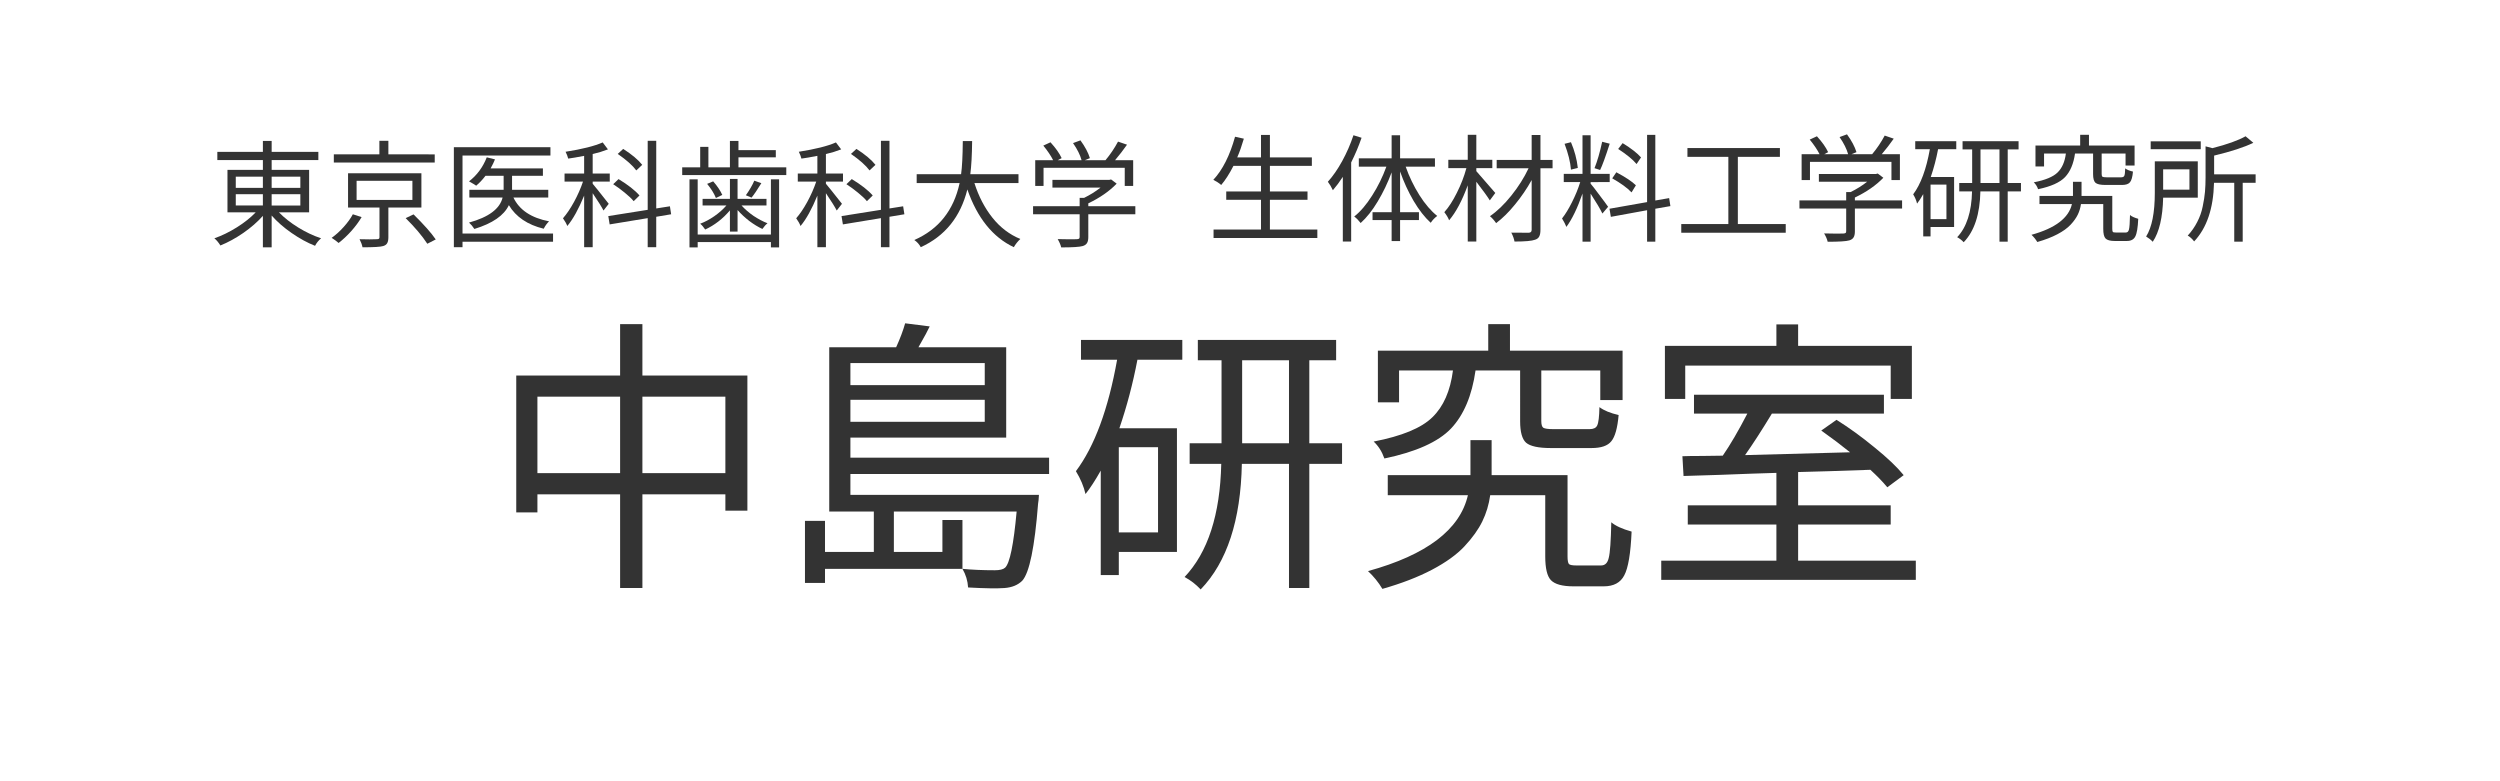 <?xml version="1.0" encoding="UTF-8" standalone="no"?>
<!-- Created with Inkscape (http://www.inkscape.org/) -->

<svg
   xmlns:dc="http://purl.org/dc/elements/1.1/"
   xmlns:cc="http://creativecommons.org/ns#"
   xmlns:rdf="http://www.w3.org/1999/02/22-rdf-syntax-ns#"
   xmlns:svg="http://www.w3.org/2000/svg"
   xmlns="http://www.w3.org/2000/svg"
   xmlns:sodipodi="http://sodipodi.sourceforge.net/DTD/sodipodi-0.dtd"
   xmlns:inkscape="http://www.inkscape.org/namespaces/inkscape"
   width="240"
   height="75"
   id="svg2"
   version="1.1"
   inkscape:version="0.92.1 r15371"
   sodipodi:docname="link_ibb.svg">
  <defs
     id="defs4" />
  <sodipodi:namedview
     id="base"
     pagecolor="#ffffff"
     bordercolor="#666666"
     borderopacity="1.0"
     inkscape:pageopacity="0.0"
     inkscape:pageshadow="2"
     inkscape:zoom="1.979899"
     inkscape:cx="128.13449"
     inkscape:cy="0.39348824"
     inkscape:document-units="px"
     inkscape:current-layer="layer1"
     showgrid="false"
     inkscape:window-width="1920"
     inkscape:window-height="1017"
     inkscape:window-x="-8"
     inkscape:window-y="-8"
     inkscape:window-maximized="1"
     inkscape:snap-bbox="true"
     inkscape:snap-page="true"
     borderlayer="true"
     inkscape:snap-global="false" />
  <g
     inkscape:label="Layer 1"
     inkscape:groupmode="layer"
     id="layer1"
     transform="translate(0,-977.362)">
    <g
       aria-label="東京医科歯科大学"
       style="font-style:normal;font-variant:normal;font-weight:normal;font-stretch:normal;font-size:19.745px;line-height:1.25;font-family:'Gen Shin Gothic';-inkscape-font-specification:'Gen Shin Gothic, Normal';font-variant-ligatures:normal;font-variant-caps:normal;font-variant-numeric:normal;font-feature-settings:normal;text-align:start;letter-spacing:0px;word-spacing:0px;writing-mode:lr-tb;text-anchor:start;fill:#333333;fill-opacity:1;stroke:none;stroke-width:1.765"
       id="text826"
       transform="matrix(0.567,0,0,0.567,-1.348,429.918)">
      <path
         d="m 42.297,998.394 v 1.909 h 4.589 v -1.909 z m 0,-2.969 v 1.89 h 4.589 v -1.89 z m 10.933,0 h -4.859 v 1.89 h 4.859 z m 0,4.878 v -1.909 h -4.859 v 1.909 z m 1.485,1.157 h -5.11 q 1.33,1.369 3.259,2.564 1.947,1.196 3.876,1.832 -0.656,0.559 -1.022,1.273 -1.947,-0.771 -3.953,-2.16 -2.005,-1.388 -3.394,-2.969 v 5.38 h -1.485 v -5.322 q -1.369,1.542 -3.316,2.892 -1.928,1.331 -3.876,2.121 -0.482,-0.771 -1.022,-1.215 1.89,-0.656 3.799,-1.851 1.909,-1.196 3.201,-2.545 h -4.782 v -7.192 h 5.997 v -1.658 h -7.713 v -1.388 h 7.713 v -1.851 h 1.485 v 1.851 h 7.906 v 1.388 h -7.906 v 1.658 h 6.344 z"
         style="fill:#333333;stroke-width:1.765"
         id="path846"
         inkscape:connector-curvature="0" />
      <path
         d="m 75.982,991.646 v 1.388 H 58.898 v -1.388 h 7.713 v -2.295 h 1.523 v 2.295 z m -13.864,10.142 1.485,0.482 q -0.694,1.176 -1.755,2.372 -1.061,1.176 -2.14,2.005 -0.463,-0.405 -1.176,-0.868 1.061,-0.752 2.044,-1.851 1.003,-1.118 1.543,-2.14 z m 0.636,-5.669 v 3.239 h 9.448 v -3.239 z m 10.971,4.531 h -5.592 v 5.033 q 0,0.655 -0.193,0.983 -0.174,0.347 -0.675,0.501 -0.656,0.212 -3.509,0.212 -0.135,-0.675 -0.501,-1.369 1.967,0.058 2.912,0 0.27,0 0.366,-0.077 0.096,-0.058 0.096,-0.27 v -5.013 h -5.322 v -5.804 H 73.726 Z m -2.661,1.793 1.33,-0.636 q 2.642,2.603 3.76,4.242 l -1.427,0.733 q -1.292,-1.986 -3.664,-4.338 z"
         style="fill:#333333;stroke-width:1.765"
         id="path848"
         inkscape:connector-curvature="0" />
      <path
         d="m 96.016,1005.047 v 1.388 H 80.687 v 0.926 h -1.465 v -16.93 h 16.351 v 1.408 H 80.687 v 13.208 z m -0.81,-6.093 h -5.9 q 1.504,3.162 6.035,4.03 -0.521,0.501 -0.906,1.253 -4.107,-1.003 -5.9,-3.991 -1.234,2.622 -5.842,4.03 -0.405,-0.636 -0.906,-1.08 4.994,-1.369 5.688,-4.242 h -5.63 v -1.311 h 5.804 v -0.077 -2.295 h -3.066 q -0.771,1.003 -1.581,1.678 -0.174,-0.154 -1.215,-0.733 2.025,-1.562 3.008,-4.068 l 1.388,0.347 q -0.193,0.521 -0.733,1.523 h 8.85 v 1.253 h -5.225 v 2.295 0.077 h 6.132 z"
         style="fill:#333333;stroke-width:1.765"
         id="path850"
         inkscape:connector-curvature="0" />
      <path
         d="m 111.114,993.42 -1.003,0.945 q -0.926,-1.253 -3.143,-2.796 l 0.926,-0.848 q 2.198,1.408 3.22,2.699 z m -0.463,5.187 -0.983,0.964 q -0.521,-0.636 -1.523,-1.446 -0.983,-0.81 -1.947,-1.427 l 0.906,-0.868 q 2.41,1.465 3.548,2.777 z m -5.206,1.408 -0.887,1.138 q -0.405,-0.81 -1.832,-2.931 v 9.14 h -1.446 v -8.735 q -1.408,3.432 -2.854,5.148 -0.193,-0.54 -0.733,-1.311 0.926,-1.041 1.87,-2.757 0.945,-1.735 1.523,-3.451 h -3.124 v -1.369 h 3.316 v -2.989 q -1.774,0.347 -2.699,0.463 -0.135,-0.54 -0.443,-1.157 4.184,-0.656 6.286,-1.581 l 0.887,1.176 q -1.234,0.482 -2.584,0.791 v 3.297 h 2.892 v 1.369 h -2.892 v 0.366 q 0.443,0.501 2.719,3.394 z m 10.566,1.774 -2.526,0.424 v 5.148 h -1.446 v -4.917 l -6.44,1.06 -0.231,-1.408 6.672,-1.06 v -11.685 h 1.446 v 11.453 l 2.314,-0.366 z"
         style="fill:#333333;stroke-width:1.765"
         id="path852"
         inkscape:connector-curvature="0" />
      <path
         d="m 132.902,1005.22 v -9.352 h 1.388 v 11.531 h -1.388 v -0.906 h -12.398 v 0.906 h -1.388 v -11.531 h 1.388 v 9.352 z m -6.941,-0.501 v -3.587 q -1.812,2.14 -4.184,3.239 -0.443,-0.656 -0.848,-0.983 1.195,-0.444 2.391,-1.273 1.215,-0.848 2.044,-1.812 h -4.03 v -1.118 h 4.628 v -3.374 h 1.292 v 3.374 h 4.898 v 1.118 h -4.223 q 0.829,0.925 2.025,1.755 1.215,0.81 2.372,1.253 -0.424,0.328 -0.868,0.964 -1.08,-0.501 -2.217,-1.35 -1.118,-0.868 -1.986,-1.851 v 3.644 z m -3.856,-8.079 1.022,-0.424 q 1.022,1.157 1.543,2.295 l -1.08,0.521 q -0.443,-1.118 -1.485,-2.391 z m 7.983,-0.54 1.195,0.424 q -1.003,1.639 -1.658,2.449 l -0.964,-0.405 q 0.945,-1.33 1.427,-2.468 z m -2.68,-2.256 h 8.098 v 1.311 h -17.624 v -1.311 h 3.047 v -3.471 h 1.388 v 3.471 h 3.644 v -4.473 h 1.446 v 1.562 h 6.324 v 1.215 h -6.324 z"
         style="fill:#333333;stroke-width:1.765"
         id="path854"
         inkscape:connector-curvature="0" />
      <path
         d="m 150.603,993.42 -1.003,0.945 q -0.926,-1.253 -3.143,-2.796 l 0.926,-0.848 q 2.198,1.408 3.22,2.699 z m -0.463,5.187 -0.983,0.964 q -0.521,-0.636 -1.523,-1.446 -0.983,-0.81 -1.947,-1.427 l 0.906,-0.868 q 2.41,1.465 3.548,2.777 z m -5.206,1.408 -0.887,1.138 q -0.405,-0.81 -1.832,-2.931 v 9.14 h -1.446 v -8.735 q -1.408,3.432 -2.854,5.148 -0.193,-0.54 -0.733,-1.311 0.926,-1.041 1.87,-2.757 0.945,-1.735 1.523,-3.451 h -3.124 v -1.369 h 3.316 v -2.989 q -1.774,0.347 -2.699,0.463 -0.135,-0.54 -0.443,-1.157 4.184,-0.656 6.286,-1.581 l 0.887,1.176 q -1.234,0.482 -2.584,0.791 v 3.297 h 2.892 v 1.369 h -2.892 v 0.366 q 0.443,0.501 2.719,3.394 z m 10.566,1.774 -2.526,0.424 v 5.148 h -1.446 v -4.917 l -6.44,1.06 -0.231,-1.408 6.672,-1.06 v -11.685 h 1.446 v 11.453 l 2.314,-0.366 z"
         style="fill:#333333;stroke-width:1.765"
         id="path856"
         inkscape:connector-curvature="0" />
      <path
         d="m 174.821,996.505 h -7.462 q 1.08,3.394 3.047,5.862 1.967,2.468 4.724,3.606 -0.675,0.636 -1.099,1.388 -5.341,-2.526 -7.867,-9.776 -1.735,6.961 -7.886,9.776 -0.405,-0.752 -1.099,-1.215 6.17,-2.699 7.674,-9.641 h -7.269 v -1.504 h 7.52 q 0.251,-1.735 0.289,-5.611 h 1.581 q -0.039,3.567 -0.309,5.611 h 8.156 z"
         style="fill:#333333;stroke-width:1.765"
         id="path858"
         inkscape:connector-curvature="0" />
      <path
         d="m 179.063,993.921 v 3.066 h -1.408 V 992.629 h 3.027 q -0.559,-1.118 -1.658,-2.468 l 1.215,-0.559 q 1.33,1.465 1.89,2.68 l -0.656,0.347 h 4.03 q -0.366,-1.33 -1.446,-2.892 l 1.253,-0.463 q 1.176,1.62 1.6,3.008 l -0.848,0.347 h 3.49 q 1.215,-1.446 2.121,-3.143 l 1.523,0.521 q -0.945,1.35 -2.025,2.622 h 3.066 v 4.358 h -1.427 v -3.066 z m 15.541,6.498 v 1.369 h -7.963 v 3.856 q 0,0.656 -0.212,1.003 -0.212,0.366 -0.733,0.521 -0.771,0.231 -3.644,0.231 -0.135,-0.617 -0.598,-1.407 2.41,0.058 3.22,0.019 0.309,-0.019 0.405,-0.096 0.096,-0.077 0.096,-0.308 v -3.818 h -7.886 v -1.369 h 7.886 v -1.408 h 0.752 q 1.562,-0.771 2.777,-1.735 h -8.137 v -1.311 h 9.622 l 0.309,-0.077 0.945,0.713 q -1.832,1.909 -4.801,3.336 v 0.482 z"
         style="fill:#333333;stroke-width:1.765"
         id="path860"
         inkscape:connector-curvature="0" />
    </g>
    <g
       aria-label="生体材料工学研究所"
       style="font-style:normal;font-variant:normal;font-weight:normal;font-stretch:normal;font-size:23.167px;line-height:1.25;font-family:'Gen Shin Gothic';-inkscape-font-specification:'Gen Shin Gothic, Normal';font-variant-ligatures:normal;font-variant-caps:normal;font-variant-numeric:normal;font-feature-settings:normal;text-align:start;letter-spacing:0px;word-spacing:0px;writing-mode:lr-tb;text-anchor:start;fill:#333333;fill-opacity:1;stroke:none;stroke-width:2.062"
       id="text826-6"
       transform="matrix(0.485,0,0,0.485,108.166,496.036)">
      <path
         d="m 28.34,1037.86 h 9.389 v 1.674 H 17.186 v -1.674 h 9.389 v -5.882 h -6.878 v -1.651 h 6.878 v -5.068 h -5.452 q -1.176,2.308 -2.421,3.778 -0.656,-0.566 -1.561,-1.018 2.76,-2.964 4.299,-8.529 l 1.742,0.385 q -0.611,2.104 -1.312,3.71 h 4.706 v -4.457 h 1.765 v 4.457 h 8.303 v 1.674 h -8.303 v 5.068 h 7.443 v 1.651 h -7.443 z"
         style="fill:#333333;stroke-width:2.062"
         id="path863"
         inkscape:connector-curvature="0" />
      <path
         d="m 44.878,1019.195 1.606,0.498 q -0.837,2.443 -2.059,4.887 v 15.656 h -1.652 v -12.805 q -0.95,1.471 -1.968,2.647 -0.452,-0.973 -0.995,-1.674 1.516,-1.674 2.851,-4.117 1.335,-2.443 2.217,-5.09 z m 16.131,6.222 h -5.792 q 1.041,2.964 2.715,5.633 1.674,2.647 3.529,4.117 -0.769,0.566 -1.29,1.357 -1.787,-1.629 -3.394,-4.344 -1.584,-2.715 -2.67,-5.814 v 8.054 h 3.733 v 1.561 h -3.733 v 4.163 h -1.674 v -4.163 h -3.778 v -1.561 h 3.778 v -7.873 q -1.154,3.099 -2.76,5.769 -1.584,2.647 -3.371,4.253 -0.588,-0.769 -1.267,-1.29 1.855,-1.471 3.552,-4.163 1.719,-2.692 2.805,-5.701 h -5.452 v -1.652 h 6.493 v -4.57 h 1.674 v 4.57 h 6.9 z"
         style="fill:#333333;stroke-width:2.062"
         id="path865"
         inkscape:connector-curvature="0" />
      <path
         d="m 72.954,1030.62 -1.086,1.471 q -0.633,-1.041 -2.67,-3.688 v 11.832 h -1.697 v -11.131 q -1.674,4.57 -3.688,6.923 -0.271,-0.724 -0.95,-1.606 1.29,-1.425 2.489,-3.846 1.222,-2.421 1.878,-4.864 h -3.575 v -1.652 h 3.846 v -4.955 h 1.697 v 4.955 h 3.167 v 1.652 h -3.167 v 0.588 q 0.158,0.181 3.756,4.321 z m 11.335,-6.538 v 1.652 h -2.398 v 12.172 q 0,0.882 -0.249,1.335 -0.226,0.453 -0.814,0.633 -0.95,0.362 -4.072,0.362 -0.136,-0.792 -0.633,-1.765 0.747,0.023 3.439,0.023 0.588,-0.023 0.588,-0.566 v -9.864 q -1.403,2.534 -3.28,4.819 -1.855,2.285 -3.756,3.71 -0.566,-0.837 -1.222,-1.38 2.127,-1.448 4.231,-4.072 2.104,-2.624 3.416,-5.407 h -6.312 v -1.652 h 6.923 v -4.932 h 1.742 v 4.932 z"
         style="fill:#333333;stroke-width:2.062"
         id="path867"
         inkscape:connector-curvature="0" />
      <path
         d="m 101.8,1023.584 -0.882,1.312 q -1.131,-1.357 -3.642,-2.986 l 0.882,-1.154 q 2.534,1.561 3.642,2.828 z m -1.018,5.52 -0.86,1.403 q -1.267,-1.335 -3.823,-2.783 l 0.814,-1.199 q 2.76,1.471 3.869,2.579 z m -6.674,-8.62 1.493,0.385 q -1.267,3.937 -1.9,5.204 l -1.109,-0.362 q 0.837,-2.081 1.516,-5.226 z m -4.819,5.181 -1.357,0.339 q -0.181,-2.24 -1.267,-5.113 l 1.267,-0.317 q 1.063,2.489 1.357,5.09 z m 2.534,2.805 v 0.317 q 0.475,0.52 1.742,2.24 1.29,1.697 1.719,2.33 l -1.131,1.335 q -0.611,-1.29 -2.33,-3.937 v 9.502 h -1.606 v -9.525 q -1.493,4.299 -3.19,6.606 -0.249,-0.656 -0.86,-1.674 0.973,-1.222 1.968,-3.213 1.018,-2.014 1.629,-3.982 h -3.258 v -1.629 h 3.71 v -7.647 h 1.606 v 7.647 h 3.778 v 1.629 z m 15.792,4.751 -2.986,0.52 v 6.516 h -1.629 v -6.222 l -7.172,1.312 -0.271,-1.606 7.443,-1.312 v -13.303 h 1.629 v 12.986 l 2.738,-0.475 z"
         style="fill:#333333;stroke-width:2.062"
         id="path869"
         inkscape:connector-curvature="0" />
      <path
         d="m 120.963,1036.774 h 9.479 v 1.719 h -20.678 v -1.719 h 9.321 v -13.303 h -8.099 v -1.742 h 18.303 v 1.742 h -8.326 z"
         style="fill:#333333;stroke-width:2.062"
         id="path871"
         inkscape:connector-curvature="0" />
      <path
         d="m 135.238,1024.466 v 3.597 h -1.652 v -5.113 h 3.552 q -0.656,-1.312 -1.946,-2.896 l 1.425,-0.656 q 1.561,1.719 2.217,3.145 l -0.769,0.407 h 4.728 q -0.43,-1.561 -1.697,-3.394 l 1.471,-0.543 q 1.38,1.901 1.878,3.529 l -0.995,0.407 h 4.095 q 1.425,-1.697 2.489,-3.688 l 1.787,0.611 q -1.109,1.584 -2.376,3.077 h 3.597 v 5.113 h -1.674 v -3.597 z m 18.235,7.624 v 1.606 h -9.344 v 4.525 q 0,0.769 -0.249,1.176 -0.249,0.43 -0.86,0.611 -0.905,0.272 -4.276,0.272 -0.158,-0.724 -0.701,-1.652 2.828,0.068 3.778,0.023 0.362,-0.023 0.475,-0.113 0.113,-0.091 0.113,-0.362 v -4.479 h -9.253 v -1.606 h 9.253 v -1.652 h 0.882 q 1.833,-0.905 3.258,-2.036 h -9.547 v -1.538 h 11.289 l 0.362,-0.091 1.109,0.837 q -2.149,2.24 -5.633,3.914 v 0.566 z"
         style="fill:#333333;stroke-width:2.062"
         id="path873"
         inkscape:connector-curvature="0" />
      <path
         d="m 162.252,1035.801 v -6.832 h -3.145 v 6.832 z m -6.176,-13.846 v -1.584 h 8.122 v 1.584 h -3.597 q -0.543,2.851 -1.448,5.498 h 4.615 v 9.909 h -4.661 v 1.855 h -1.448 v -8.371 q -0.679,1.199 -1.222,1.878 -0.204,-0.905 -0.769,-1.833 2.24,-2.986 3.303,-8.937 z m 12.918,6.697 h 3.756 v -6.652 h -3.756 z m 8.009,0 v 1.652 h -2.624 v 9.955 h -1.629 v -9.955 h -3.778 q -0.136,6.787 -3.303,10.068 -0.566,-0.611 -1.29,-0.996 2.805,-2.964 2.941,-9.072 h -2.534 v -1.652 h 2.557 v -6.652 h -1.9 v -1.629 h 11.086 v 1.629 h -2.149 v 6.652 z"
         style="fill:#333333;stroke-width:2.062"
         id="path875"
         inkscape:connector-curvature="0" />
      <path
         d="m 191.278,1022.815 h -3.575 q -0.43,3.032 -1.968,4.661 -1.538,1.606 -5.339,2.398 -0.294,-0.837 -0.86,-1.357 3.394,-0.656 4.706,-1.946 1.335,-1.29 1.652,-3.756 h -4.321 v 2.557 h -1.697 v -4.14 h 8.846 v -2.127 h 1.742 v 2.127 h 9.027 v 3.959 h -1.787 v -2.376 h -4.728 v 4.05 q 0,0.43 0.158,0.543 0.181,0.113 0.814,0.113 h 2.896 q 0.475,0 0.611,-0.294 0.158,-0.317 0.181,-1.471 0.543,0.407 1.538,0.633 -0.136,1.561 -0.588,2.104 -0.43,0.543 -1.584,0.543 h -3.258 q -1.493,0 -1.991,-0.43 -0.475,-0.43 -0.475,-1.72 z m 4.525,15.633 h 1.968 q 0.475,0 0.611,-0.611 0.158,-0.611 0.204,-2.851 0.498,0.43 1.629,0.747 -0.113,2.624 -0.588,3.507 -0.452,0.882 -1.652,0.882 h -2.421 q -1.335,0 -1.81,-0.498 -0.452,-0.475 -0.452,-1.9 v -4.91 h -4.412 q -0.158,1.131 -0.633,2.104 -0.475,0.973 -1.425,1.991 -0.928,0.996 -2.602,1.878 -1.674,0.882 -3.982,1.538 -0.475,-0.792 -1.154,-1.425 7.059,-1.946 8.009,-6.086 h -6.425 v -1.606 h 6.629 v -0.091 -2.715 h 1.697 v 2.76 0.045 h 6.086 v 6.516 q 0,0.475 0.113,0.611 0.113,0.113 0.611,0.113 z"
         style="fill:#333333;stroke-width:2.062"
         id="path877"
         inkscape:connector-curvature="0" />
      <path
         d="m 212.59,1020.394 v 1.561 h -9.909 v -1.561 z m -2.24,5.543 h -5.204 v 4.027 h 5.204 z m 1.652,5.611 h -6.855 q -0.136,5.882 -2.059,8.733 -0.52,-0.566 -1.312,-1.041 1.719,-2.737 1.719,-8.642 v -6.244 h 8.507 z m 11.448,-4.615 v 1.674 h -2.557 v 11.651 h -1.674 v -11.651 h -4.004 q -0.181,7.624 -3.937,11.606 -0.204,-0.294 -0.588,-0.656 -0.385,-0.362 -0.679,-0.498 1.131,-1.222 1.878,-2.692 0.769,-1.47 1.086,-3.077 0.339,-1.606 0.452,-2.896 0.113,-1.29 0.113,-2.851 v -6.154 l 1.357,0.362 q 4.412,-1.131 6.561,-2.353 l 1.538,1.29 q -2.67,1.312 -7.76,2.534 v 3.71 z"
         style="fill:#333333;stroke-width:2.062"
         id="path879"
         inkscape:connector-curvature="0" />
    </g>
    <g
       aria-label="中島研究室"
       style="font-style:normal;font-variant:normal;font-weight:normal;font-stretch:normal;font-size:96px;line-height:1.25;font-family:'Gen Shin Gothic';-inkscape-font-specification:'Gen Shin Gothic, Normal';font-variant-ligatures:normal;font-variant-caps:normal;font-variant-numeric:normal;font-feature-settings:normal;text-align:start;letter-spacing:0px;word-spacing:0px;writing-mode:lr-tb;text-anchor:start;fill:#333333;fill-opacity:1;stroke:none;stroke-width:3.46"
       id="text884"
       transform="matrix(0.289,0,0,0.289,33.998,706.924)">
      <path
         d="m 95.754,1092.947 h 27.562 v -25.406 H 95.754 Z m -34.875,0 h 27.469 v -25.406 h -27.469 z m 34.875,-32.438 h 34.875 v 44.906 h -7.312 v -5.438 H 95.754 v 31.125 h -7.406 v -31.125 h -27.469 v 6 h -7.031 v -45.469 h 34.5 v -17.062 h 7.406 z"
         style="fill:#333333;stroke-width:3.46"
         id="path886"
         inkscape:connector-curvature="0" />
      <path
         d="m 209.473,1056.384 h -44.625 v 7.312 h 44.625 z m -44.625,19.5 h 44.625 v -7.312 h -44.625 z m 66,17.344 h -66 v 6.938 h 62.625 q -0.094,1.969 -0.281,2.906 -1.688,21.656 -5.25,25.594 -2.156,2.156 -5.906,2.438 -3.656,0.281 -12.094,-0.188 -0.188,-3.281 -1.875,-6.188 4.688,0.469 10.781,0.469 2.438,0 3.375,-0.844 2.344,-2.156 3.844,-18.656 h -40.781 v 13.406 h 16.125 v -10.594 h 6.656 v 16.219 h -45.656 v 4.688 h -6.656 v -20.625 h 6.656 v 10.312 h 16.219 v -13.406 h -14.812 v -54.562 h 22.219 q 1.969,-4.312 3,-7.969 l 8.156,1.031 q -0.75,1.688 -3.75,6.938 h 29.156 v 30 h -51.75 v 6.656 h 66 z"
         style="fill:#333333;stroke-width:3.46"
         id="path888"
         inkscape:connector-curvature="0" />
      <path
         d="m 267.036,1112.634 v -28.312 h -13.031 v 28.312 z m -25.594,-57.375 v -6.562 h 33.656 v 6.562 h -14.906 q -2.25,11.812 -6,22.781 h 19.125 v 41.062 h -19.312 v 7.688 h -6 v -34.688 q -2.812,4.969 -5.062,7.781 -0.844,-3.75 -3.188,-7.594 9.281,-12.375 13.688,-37.031 z m 53.531,27.75 h 15.562 v -27.562 h -15.562 z m 33.188,0 v 6.844 h -10.875 v 41.25 h -6.75 v -41.25 h -15.656 q -0.562,28.125 -13.688,41.719 -2.344,-2.531 -5.344,-4.125 11.625,-12.281 12.188,-37.594 h -10.5 v -6.844 h 10.594 v -27.562 h -7.875 v -6.75 h 45.938 v 6.75 h -8.906 v 27.562 z"
         style="fill:#333333;stroke-width:3.46"
         id="path890"
         inkscape:connector-curvature="0" />
      <path
         d="m 387.317,1058.822 h -14.812 q -1.781,12.562 -8.156,19.312 -6.375,6.656 -22.125,9.938 -1.219,-3.469 -3.562,-5.625 14.062,-2.719 19.5,-8.062 5.531,-5.344 6.844,-15.562 h -17.906 v 10.594 h -7.031 v -17.156 h 36.656 v -8.812 h 7.219 v 8.812 h 37.406 v 16.406 h -7.406 v -9.844 h -19.594 v 16.781 q 0,1.781 0.656,2.25 0.75,0.469 3.375,0.469 h 12 q 1.969,0 2.531,-1.219 0.656,-1.312 0.75,-6.094 2.25,1.688 6.375,2.625 -0.562,6.469 -2.438,8.719 -1.781,2.25 -6.562,2.25 h -13.5 q -6.188,0 -8.25,-1.781 -1.969,-1.781 -1.969,-7.125 z m 18.75,64.781 h 8.156 q 1.969,0 2.531,-2.531 0.656,-2.531 0.844,-11.812 2.062,1.781 6.75,3.094 -0.469,10.875 -2.438,14.531 -1.875,3.656 -6.844,3.656 h -10.031 q -5.531,0 -7.5,-2.062 -1.875,-1.969 -1.875,-7.875 v -20.344 h -18.281 q -0.656,4.688 -2.625,8.719 -1.969,4.031 -5.906,8.25 -3.844,4.125 -10.781,7.781 -6.938,3.656 -16.5,6.375 -1.969,-3.281 -4.781,-5.906 29.25,-8.062 33.188,-25.219 h -26.625 v -6.656 h 27.469 v -0.375 -11.25 h 7.031 v 11.438 0.188 h 25.219 v 27 q 0,1.969 0.469,2.531 0.469,0.469 2.531,0.469 z"
         style="fill:#333333;stroke-width:3.46"
         id="path892"
         inkscape:connector-curvature="0" />
      <path
         d="m 442.161,1057.228 v 11.062 h -6.75 v -17.625 h 37.031 v -7.125 h 7.219 v 7.125 h 37.781 v 17.625 h -7.031 v -11.062 z m 37.5,64.781 h 39.094 v 6.375 h -84.562 v -6.375 h 38.25 v -12 h -29.438 v -6.375 h 29.438 v -10.781 q -6.938,0.188 -18.75,0.656 -11.719,0.375 -12.094,0.375 l -0.375,-6.562 q 2.062,-0.094 6.562,-0.094 4.5,-0.094 6.844,-0.094 3.75,-5.438 8.156,-13.969 h -17.719 v -6.281 h 63.094 v 6.281 h -37.219 q -5.062,8.344 -8.906,13.781 29.531,-0.75 34.875,-0.938 -4.406,-3.562 -9.562,-7.219 l 5.062,-3.562 q 6.281,3.938 12.656,9.188 6.375,5.156 9.656,9.188 l -5.438,4.031 q -2.25,-2.719 -5.625,-5.812 -15.562,0.562 -24,0.75 v 11.062 h 30.75 v 6.375 h -30.75 z"
         style="fill:#333333;stroke-width:3.46"
         id="path894"
         inkscape:connector-curvature="0" />
    </g>
  </g>
</svg>
